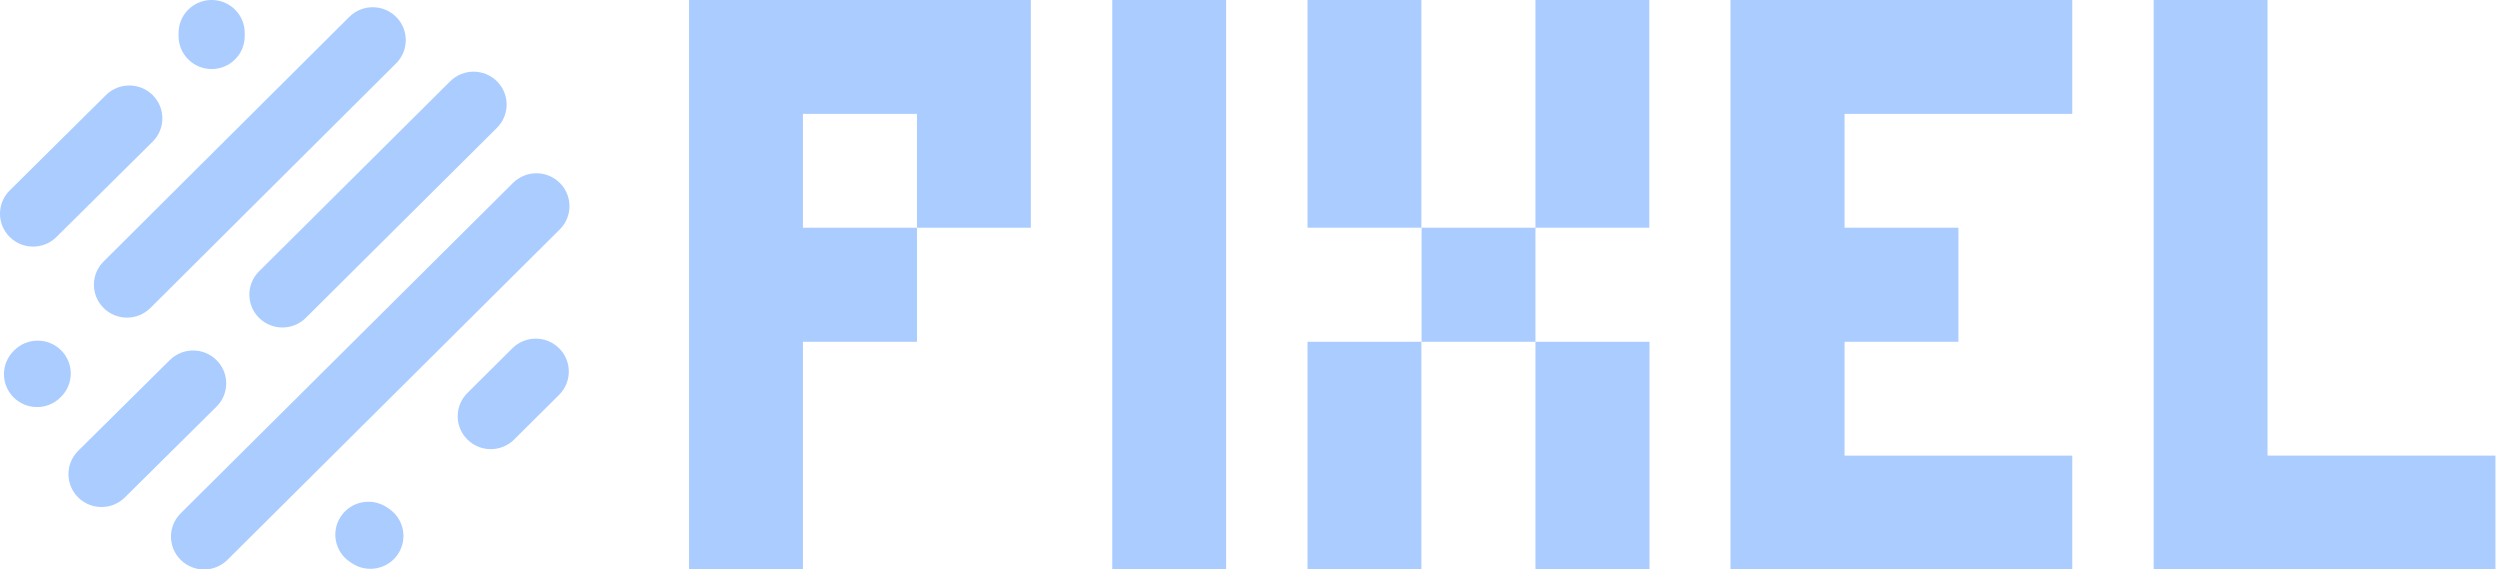 <svg width="439" height="100" viewBox="0 0 439 100" fill="none" xmlns="http://www.w3.org/2000/svg">
<g clip-path="url(#clip0_62_145)">
<path d="M181.015 0V39.985H161.023V19.992H140.992V39.985H161.023V60.015H140.992V100H121V0H181.015Z" fill="#AACCFF"/>
<path d="M195.312 100V0H215.305V100H195.312Z" fill="#AACCFF"/>
<path d="M229.602 39.985V0H249.595V39.985H229.602ZM229.602 100V60.015H249.595V100H229.602ZM249.632 60.015V39.985H269.625V60.015H249.632ZM269.625 39.985V0H289.617V39.985H269.625ZM269.625 100V60.015H289.655V100H269.625Z" fill="#AACCFF"/>
<path d="M323.905 19.992V39.985H343.898V60.015H323.905V80.007H363.89V100H303.875V0H363.89V19.992H323.905Z" fill="#AACCFF"/>
<path d="M438.2 80.007V100H378.185V0H398.178V80.007H438.2Z" fill="#AACCFF"/>
</g>
<path fill-rule="evenodd" clip-rule="evenodd" d="M10.726 61.506C12.994 63.761 12.994 67.417 10.726 69.671L10.61 69.787C8.342 72.042 4.665 72.042 2.398 69.787C0.13 67.532 0.13 63.876 2.398 61.622L2.514 61.506C4.782 59.252 8.459 59.252 10.726 61.506Z" fill="#AACCFF"/>
<path fill-rule="evenodd" clip-rule="evenodd" d="M38.028 63.246C40.292 65.504 40.285 69.16 38.013 71.411L21.927 87.346C19.655 89.597 15.978 89.59 13.714 87.331C11.451 85.073 11.457 81.417 13.729 79.166L29.815 63.231C32.087 60.98 35.764 60.987 38.028 63.246Z" fill="#AACCFF"/>
<path fill-rule="evenodd" clip-rule="evenodd" d="M59.86 90.677C61.639 88.024 65.245 87.307 67.913 89.076L68.262 89.307C70.93 91.076 71.651 94.66 69.872 97.314C68.093 99.967 64.488 100.684 61.819 98.915L61.471 98.684C58.802 96.915 58.081 93.331 59.86 90.677Z" fill="#AACCFF"/>
<path fill-rule="evenodd" clip-rule="evenodd" d="M98.183 61.16C100.451 63.415 100.451 67.07 98.183 69.325L90.285 77.177C88.017 79.432 84.34 79.432 82.073 77.177C79.805 74.922 79.805 71.267 82.073 69.012L89.97 61.16C92.238 58.905 95.915 58.905 98.183 61.16Z" fill="#AACCFF"/>
<path fill-rule="evenodd" clip-rule="evenodd" d="M98.299 32.118C100.567 34.373 100.567 38.029 98.299 40.283L39.937 98.309C37.669 100.564 33.992 100.564 31.724 98.309C29.456 96.054 29.456 92.398 31.724 90.144L90.087 32.118C92.355 29.864 96.031 29.864 98.299 32.118Z" fill="#AACCFF"/>
<path fill-rule="evenodd" clip-rule="evenodd" d="M87.265 14.278C89.533 16.532 89.533 20.188 87.265 22.443L53.7 55.815C51.432 58.069 47.755 58.069 45.487 55.815C43.219 53.56 43.219 49.904 45.487 47.65L79.053 14.278C81.32 12.023 84.997 12.023 87.265 14.278Z" fill="#AACCFF"/>
<path fill-rule="evenodd" clip-rule="evenodd" d="M69.551 2.959C71.82 5.212 71.823 8.868 69.556 11.124L26.409 54.08C24.143 56.336 20.466 56.339 18.196 54.085C15.927 51.832 15.925 48.176 18.191 45.92L61.338 2.964C63.605 0.708 67.281 0.705 69.551 2.959Z" fill="#AACCFF"/>
<path fill-rule="evenodd" clip-rule="evenodd" d="M26.82 16.71C29.084 18.968 29.077 22.624 26.805 24.875L9.906 41.618C7.635 43.869 3.958 43.863 1.694 41.604C-0.57 39.346 -0.564 35.69 1.708 33.439L18.607 16.695C20.879 14.445 24.556 14.451 26.82 16.71Z" fill="#AACCFF"/>
<path fill-rule="evenodd" clip-rule="evenodd" d="M37.166 0C40.373 0 42.973 2.585 42.973 5.774V6.351C42.973 9.54 40.373 12.125 37.166 12.125C33.959 12.125 31.359 9.54 31.359 6.351V5.774C31.359 2.585 33.959 0 37.166 0Z" fill="#AACCFF"/>
<defs>
<clipPath id="clip0_62_145">
<rect width="317.2" height="100" fill="white" transform="translate(121)"/>
</clipPath>
</defs>
</svg>
